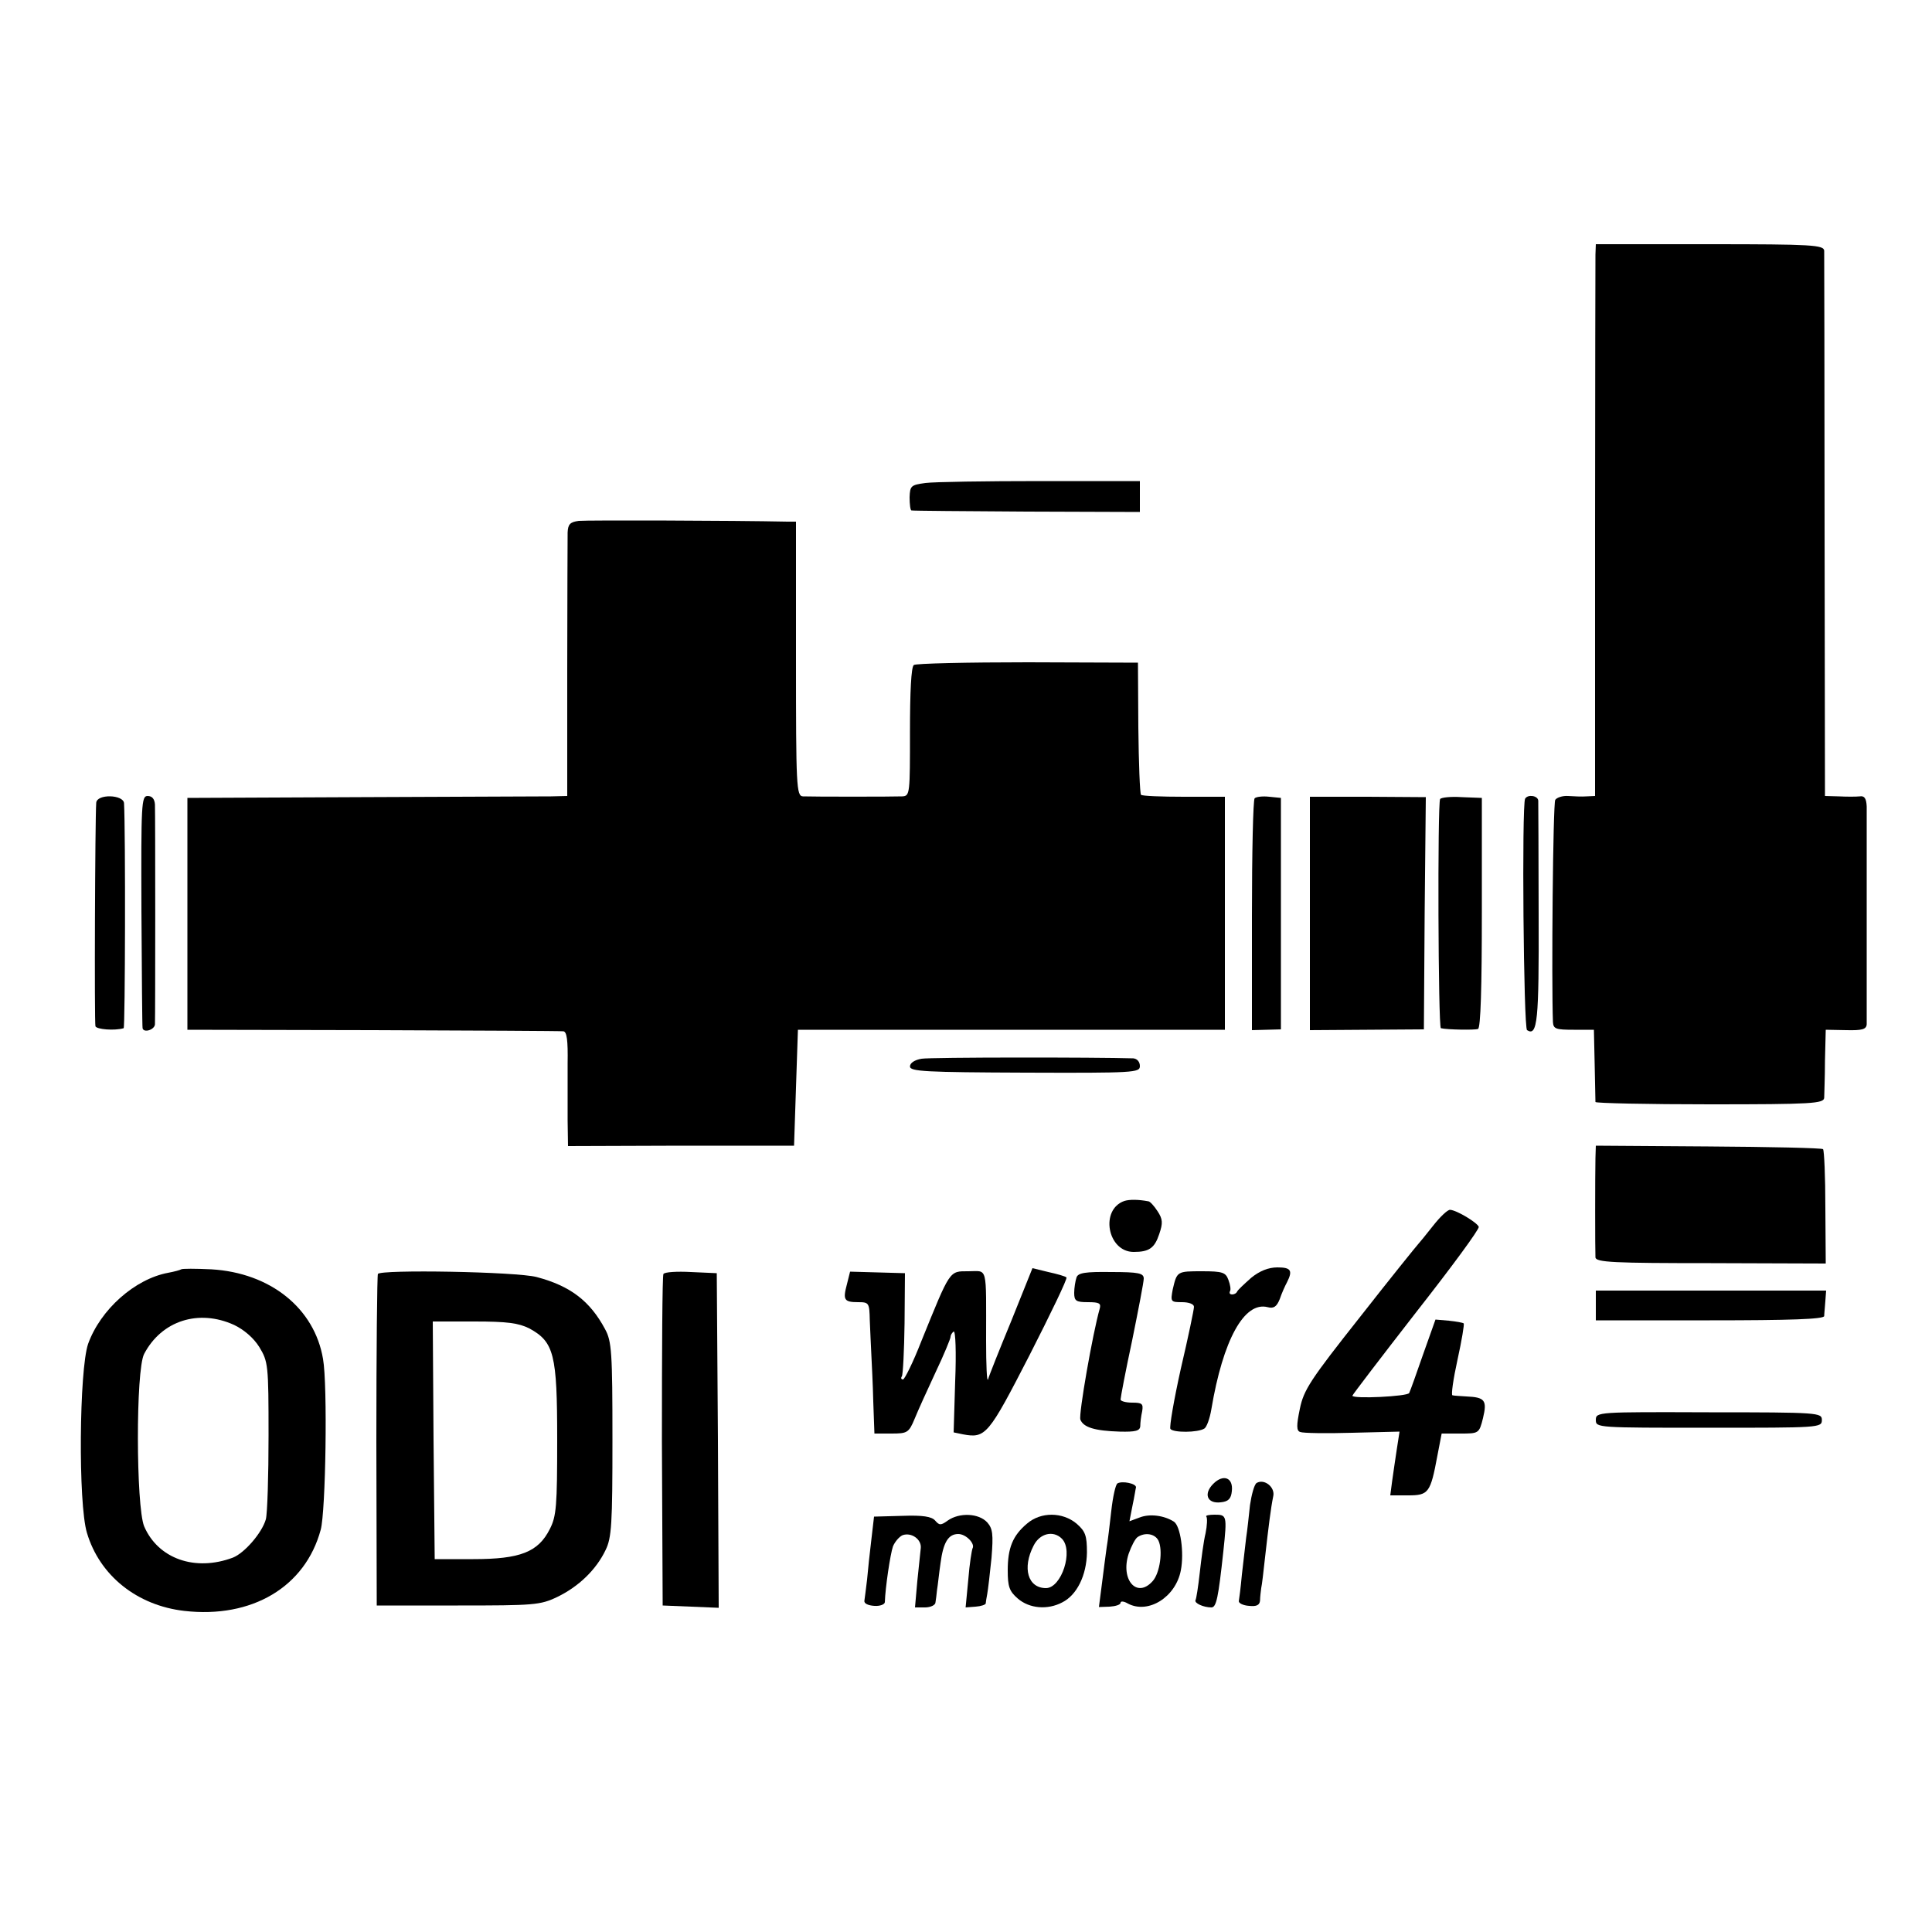 <?xml version="1.0" standalone="no"?>
<!DOCTYPE svg PUBLIC "-//W3C//DTD SVG 20010904//EN"
 "http://www.w3.org/TR/2001/REC-SVG-20010904/DTD/svg10.dtd">
<svg version="1.0" xmlns="http://www.w3.org/2000/svg"
 width="500pt" height="500pt" viewBox="0 0 500 500"
 preserveAspectRatio="xMidYMid meet">
<g transform="translate(0,500) scale(0.1,-0.1)"
fill="#000000" stroke="none">
<path d="M4129 4341 c0 -14 -1 -335 -1 -713 l0 -688 -22 -1 c-11 -1 -33 0 -48
1 -14 1 -29 -4 -33 -10 -6 -9 -10 -470 -6 -575 1 -18 8 -20 54 -20 l52 0 2
-90 c1 -50 2 -93 2 -97 1 -3 134 -6 296 -6 265 0 295 2 296 17 0 9 2 52 2 96
l2 80 53 -1 c41 -1 52 2 53 15 0 20 0 526 0 564 -1 21 -6 28 -18 26 -10 -1
-34 -1 -54 0 l-36 1 -1 698 c0 383 -1 704 -1 713 -1 15 -30 17 -296 17 l-295
0 -1 -27z"/>
<path d="M2395 3750 c-37 -5 -40 -7 -41 -37 0 -18 2 -34 5 -34 3 -1 138 -2
299 -3 l292 -1 0 40 0 40 -257 0 c-142 0 -276 -2 -298 -5z"/>
<path d="M1498 3652 c-23 -3 -28 -9 -29 -30 0 -15 -1 -174 -1 -354 l0 -328
-42 -1 c-22 0 -243 -1 -491 -2 l-450 -2 0 -300 0 -300 480 -1 c264 -1 486 -2
493 -3 9 -1 12 -23 11 -83 0 -46 0 -112 0 -148 l1 -66 293 1 292 0 5 150 5
150 553 0 552 0 0 301 0 302 -106 0 c-58 0 -108 2 -111 5 -3 3 -6 82 -7 174
l-1 168 -285 1 c-157 0 -290 -3 -295 -7 -7 -5 -10 -71 -10 -173 0 -160 0 -166
-20 -167 -24 -1 -232 -1 -257 0 -17 1 -18 25 -18 356 l0 355 -22 0 c-140 3
-519 4 -540 2z"/>
<path d="M249 2922 c-3 -43 -5 -568 -2 -578 3 -8 49 -12 73 -5 4 1 5 511 1
582 -1 23 -71 25 -72 1z"/>
<path d="M366 2643 c1 -164 2 -301 3 -304 3 -13 31 -4 32 10 1 22 1 540 0 569
-1 14 -7 22 -19 22 -16 0 -17 -19 -16 -297z"/>
<path d="M3247 2934 c-4 -4 -7 -141 -7 -304 l0 -296 38 1 37 1 0 299 0 300
-30 3 c-17 2 -34 0 -38 -4z"/>
<path d="M3390 2636 l0 -302 148 1 147 1 2 301 3 300 -150 1 -150 0 0 -302z"/>
<path d="M3727 2932 c-7 -12 -5 -592 2 -593 17 -4 87 -5 96 -2 7 2 10 110 10
301 l0 297 -52 2 c-29 2 -54 -1 -56 -5z"/>
<path d="M3947 2933 c-9 -16 -4 -594 5 -599 27 -17 31 24 30 298 0 156 -1 289
-1 296 -1 13 -27 17 -34 5z"/>
<path d="M2385 2260 c-18 -3 -30 -11 -30 -20 0 -13 40 -15 298 -16 283 -1 297
0 297 17 0 11 -7 19 -17 20 -96 3 -525 3 -548 -1z"/>
<path d="M4129 2003 c-1 -43 -1 -239 0 -257 1 -13 47 -15 299 -15 l297 -1 -1
145 c0 80 -3 148 -6 151 -3 3 -137 6 -297 7 l-291 2 -1 -32z"/>
<path d="M2910 1892 c-64 -22 -44 -132 24 -132 40 0 54 10 66 46 10 29 9 39
-4 59 -9 14 -20 26 -24 26 -26 5 -49 5 -62 1z"/>
<path d="M3709 1828 c-19 -24 -36 -45 -39 -48 -3 -3 -71 -87 -150 -188 -129
-163 -146 -189 -156 -238 -9 -43 -9 -57 1 -60 7 -3 67 -4 135 -2 l122 3 -7
-45 c-4 -25 -9 -62 -12 -82 l-5 -38 46 0 c53 0 58 6 76 103 l11 57 48 0 c48 0
49 0 59 40 11 46 5 54 -43 56 -16 1 -33 2 -36 3 -4 0 2 42 13 92 11 50 18 92
16 94 -2 2 -19 5 -38 7 l-35 3 -32 -90 c-17 -49 -33 -94 -36 -100 -3 -9 -147
-16 -147 -7 0 2 74 99 165 216 91 116 164 215 162 221 -4 11 -57 43 -74 44 -6
1 -26 -18 -44 -41z"/>
<path d="M469 1715 c-3 -2 -18 -6 -34 -9 -86 -16 -175 -95 -207 -184 -23 -67
-26 -413 -3 -489 33 -111 130 -188 252 -202 175 -20 313 62 353 210 13 47 18
375 6 442 -22 131 -136 223 -289 232 -41 2 -76 2 -78 0z m137 -144 c25 -12 50
-33 65 -57 23 -38 24 -46 24 -229 0 -104 -3 -202 -7 -217 -10 -35 -55 -87 -85
-99 -98 -37 -194 -3 -230 81 -21 52 -22 404 0 446 45 86 141 117 233 75z"/>
<path d="M2617 1581 c-31 -75 -58 -143 -60 -151 -3 -8 -5 37 -5 100 0 199 5
180 -46 180 -50 0 -46 5 -122 -182 -21 -54 -43 -98 -47 -98 -5 0 -6 4 -3 8 3
5 6 67 7 138 l1 129 -71 2 -71 2 -8 -32 c-11 -41 -8 -47 29 -47 28 0 29 -2 30
-47 1 -27 3 -66 4 -88 1 -22 4 -77 5 -122 l3 -83 44 0 c41 0 45 2 60 38 8 20
33 75 54 120 22 46 39 88 39 92 0 5 4 11 8 14 5 3 7 -55 4 -128 l-4 -133 24
-5 c59 -11 66 -2 172 204 55 108 99 199 96 202 -3 3 -24 9 -47 14 l-41 10 -55
-137z"/>
<path d="M3238 1693 c-18 -16 -34 -31 -36 -35 -2 -5 -8 -8 -13 -8 -6 0 -8 3
-6 8 3 4 1 17 -4 30 -7 19 -15 22 -68 22 -65 0 -65 0 -76 -47 -6 -32 -5 -33
24 -33 18 0 31 -5 31 -12 0 -7 -15 -79 -34 -160 -18 -81 -30 -151 -27 -156 7
-10 71 -10 88 1 6 4 14 26 18 50 30 179 85 280 146 264 15 -4 23 1 31 21 5 15
14 35 19 44 15 30 10 38 -25 38 -23 0 -46 -9 -68 -27z"/>
<path d="M978 1703 c-2 -4 -4 -199 -4 -433 l1 -425 210 0 c197 0 213 1 257 22
56 27 101 71 125 121 16 32 18 68 18 287 0 225 -2 254 -19 285 -39 73 -90 112
-177 135 -52 14 -405 20 -411 8z m392 -141 c64 -35 72 -67 72 -287 0 -172 -2
-199 -19 -232 -30 -60 -77 -78 -198 -78 l-100 0 -3 308 -2 307 108 0 c85 0
114 -4 142 -18z"/>
<path d="M1717 1703 c-3 -4 -4 -199 -4 -433 l2 -425 73 -3 72 -3 -2 433 -3
433 -67 3 c-36 2 -68 0 -71 -5z"/>
<path d="M2786 1694 c-3 -9 -6 -27 -6 -40 0 -21 5 -24 36 -24 29 0 34 -3 30
-17 -18 -63 -55 -274 -50 -287 8 -20 37 -29 102 -31 41 -1 52 2 53 14 0 9 2
26 5 39 3 19 0 22 -26 22 -17 0 -30 4 -30 8 0 5 13 74 30 153 16 79 30 151 30
160 0 14 -13 17 -84 17 -67 1 -86 -2 -90 -14z"/>
<path d="M4130 1621 l0 -38 295 0 c208 0 295 3 296 11 0 6 2 23 3 39 l2 27
-298 0 -298 0 0 -39z"/>
<path d="M4130 1325 c0 -20 4 -20 293 -20 285 0 292 0 292 20 0 19 -7 20 -292
20 -289 1 -293 1 -293 -20z"/>
<path d="M3140 1160 c-26 -26 -16 -52 19 -48 20 2 27 9 29 29 4 35 -22 45 -48
19z"/>
<path d="M2892 1161 c-5 -3 -12 -35 -16 -71 -4 -36 -9 -78 -12 -95 -2 -16 -8
-58 -12 -92 l-8 -62 28 1 c15 1 28 5 28 10 0 5 9 4 19 -2 53 -28 124 17 137
86 9 46 -1 115 -18 126 -25 16 -62 21 -88 11 l-27 -10 8 41 c5 23 8 44 9 47 0
10 -36 17 -48 10z m106 -148 c12 -25 4 -84 -15 -105 -41 -46 -84 4 -62 71 7
20 17 39 23 43 19 13 45 9 54 -9z"/>
<path d="M3252 1162 c-6 -4 -13 -30 -17 -57 -3 -28 -7 -66 -10 -85 -2 -19 -7
-62 -11 -95 -3 -33 -7 -64 -8 -69 0 -5 11 -11 27 -12 19 -2 27 2 28 14 0 9 2
24 3 32 2 8 6 44 10 80 9 80 15 128 21 157 6 24 -23 47 -43 35z"/>
<path d="M2255 1015 c-4 -33 -9 -79 -11 -103 -3 -24 -6 -49 -7 -55 -1 -7 10
-12 26 -13 15 -1 27 4 27 10 1 36 14 124 21 144 5 12 16 25 25 29 23 8 49 -11
47 -33 -1 -11 -5 -49 -9 -86 l-6 -68 26 0 c14 0 27 6 27 13 1 6 3 21 4 32 2
11 5 42 9 69 7 54 20 76 46 76 20 0 44 -25 37 -37 -2 -4 -8 -41 -11 -80 l-7
-73 26 2 c14 1 25 5 26 8 0 3 2 14 4 25 2 11 7 53 11 93 5 62 3 76 -11 92 -22
24 -72 26 -102 5 -18 -13 -22 -13 -33 0 -9 10 -31 14 -85 12 l-73 -2 -7 -60z"/>
<path d="M2658 1057 c-37 -31 -50 -63 -50 -121 0 -42 4 -54 26 -73 30 -26 77
-30 115 -10 38 19 63 70 64 129 0 44 -4 55 -27 75 -36 30 -92 31 -128 0z m90
-39 c31 -31 -1 -128 -41 -128 -47 0 -62 52 -32 110 16 32 51 40 73 18z"/>
<path d="M3122 1075 c3 -4 2 -23 -2 -43 -5 -20 -11 -66 -15 -102 -4 -36 -9
-68 -11 -71 -4 -8 21 -19 41 -19 13 0 18 25 31 145 10 94 9 95 -23 95 -14 0
-24 -2 -21 -5z"/>
</g>
</svg>
